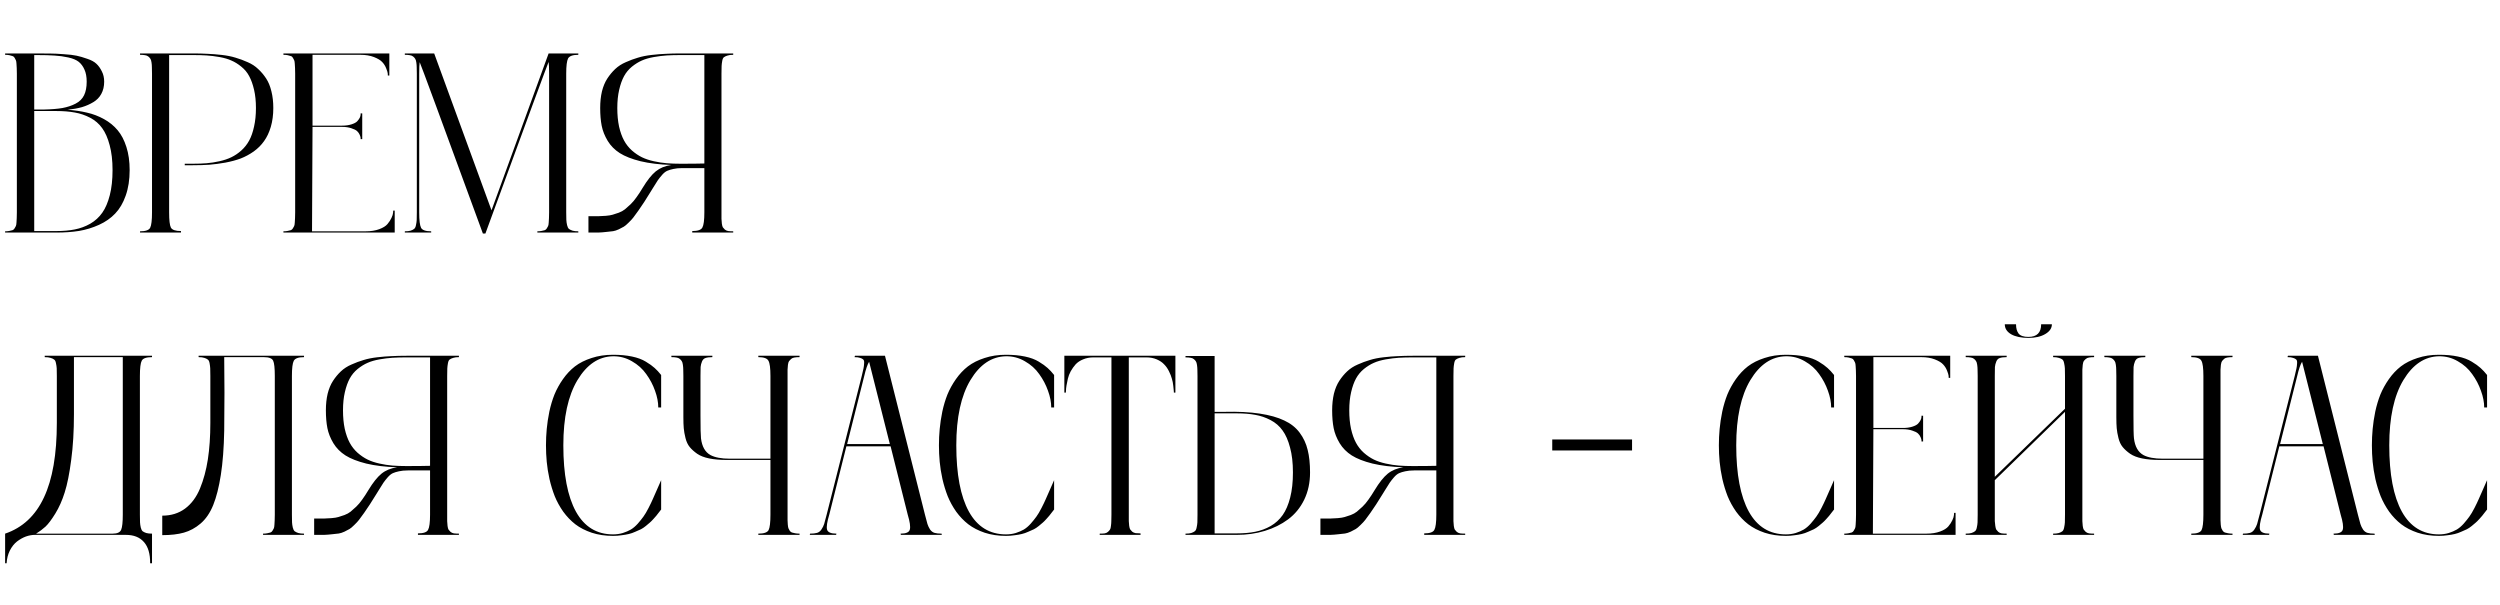 <?xml version="1.0" encoding="UTF-8"?> <svg xmlns="http://www.w3.org/2000/svg" width="215" height="52" viewBox="0 0 215 52" fill="none"> <path d="M5.812 9.44C6.427 9.483 6.986 9.566 7.487 9.688C7.996 9.802 8.483 9.988 8.948 10.246C9.414 10.504 9.804 10.823 10.119 11.202C10.434 11.575 10.685 12.054 10.871 12.642C11.057 13.222 11.15 13.884 11.15 14.629C11.15 15.46 11.036 16.194 10.807 16.831C10.585 17.461 10.284 17.973 9.904 18.367C9.532 18.761 9.07 19.083 8.519 19.334C7.967 19.585 7.394 19.76 6.8 19.86C6.213 19.953 5.561 20 4.845 20H0.44V19.893C0.584 19.893 0.705 19.882 0.806 19.86C0.913 19.839 1.003 19.817 1.074 19.796C1.153 19.767 1.214 19.713 1.257 19.635C1.307 19.556 1.343 19.491 1.364 19.441C1.393 19.384 1.411 19.28 1.418 19.13C1.432 18.98 1.439 18.854 1.439 18.754C1.447 18.654 1.45 18.489 1.45 18.26V6.336C1.45 6.114 1.447 5.953 1.439 5.853C1.439 5.752 1.432 5.631 1.418 5.487C1.411 5.337 1.393 5.233 1.364 5.176C1.343 5.118 1.307 5.05 1.257 4.972C1.214 4.893 1.153 4.843 1.074 4.821C1.003 4.793 0.913 4.768 0.806 4.746C0.705 4.725 0.584 4.714 0.44 4.714V4.596H3.126C3.147 4.596 3.18 4.596 3.223 4.596C3.731 4.596 4.118 4.599 4.383 4.606C4.648 4.606 5.013 4.624 5.479 4.66C5.951 4.689 6.32 4.732 6.585 4.789C6.857 4.846 7.165 4.936 7.509 5.058C7.853 5.172 8.114 5.315 8.293 5.487C8.472 5.652 8.626 5.867 8.755 6.132C8.891 6.39 8.959 6.687 8.959 7.023C8.959 7.424 8.877 7.775 8.712 8.076C8.554 8.37 8.325 8.606 8.024 8.785C7.731 8.964 7.405 9.107 7.047 9.215C6.689 9.315 6.277 9.39 5.812 9.44ZM3.147 4.735H2.943V9.419H3.781C4.426 9.405 4.956 9.362 5.371 9.29C5.794 9.211 6.17 9.086 6.499 8.914C6.836 8.742 7.079 8.502 7.229 8.194C7.38 7.886 7.455 7.496 7.455 7.023C7.455 6.608 7.391 6.261 7.262 5.981C7.14 5.702 6.975 5.48 6.768 5.315C6.56 5.151 6.259 5.025 5.865 4.939C5.479 4.854 5.088 4.8 4.694 4.778C4.3 4.75 3.785 4.735 3.147 4.735ZM4.845 19.871C5.439 19.871 5.969 19.825 6.435 19.731C6.907 19.638 7.351 19.474 7.767 19.237C8.182 18.994 8.526 18.679 8.798 18.292C9.07 17.905 9.285 17.404 9.442 16.788C9.6 16.172 9.679 15.453 9.679 14.629C9.679 13.805 9.596 13.093 9.432 12.491C9.274 11.883 9.059 11.392 8.787 11.02C8.522 10.647 8.178 10.35 7.756 10.128C7.333 9.906 6.893 9.756 6.435 9.677C5.976 9.591 5.446 9.548 4.845 9.548H2.943V19.871H4.845ZM16.575 4.596C17.048 4.596 17.47 4.606 17.843 4.628C18.222 4.642 18.634 4.674 19.078 4.725C19.522 4.775 19.916 4.854 20.26 4.961C20.604 5.061 20.951 5.19 21.302 5.348C21.653 5.498 21.953 5.695 22.204 5.938C22.462 6.175 22.691 6.447 22.892 6.755C23.092 7.063 23.242 7.432 23.343 7.861C23.45 8.291 23.504 8.767 23.504 9.29C23.504 9.884 23.432 10.425 23.289 10.912C23.146 11.392 22.953 11.8 22.709 12.137C22.473 12.473 22.175 12.771 21.817 13.028C21.459 13.279 21.087 13.479 20.7 13.63C20.314 13.773 19.877 13.891 19.39 13.984C18.91 14.07 18.448 14.131 18.004 14.167C17.567 14.196 17.091 14.21 16.575 14.21H15.888V14.081H16.575C17.012 14.081 17.41 14.067 17.768 14.038C18.126 14.009 18.494 13.952 18.874 13.866C19.261 13.78 19.601 13.666 19.895 13.523C20.195 13.379 20.482 13.186 20.754 12.942C21.026 12.699 21.252 12.412 21.431 12.083C21.61 11.754 21.749 11.352 21.85 10.88C21.957 10.407 22.011 9.877 22.011 9.29C22.011 8.703 21.957 8.18 21.85 7.722C21.742 7.256 21.602 6.866 21.431 6.551C21.266 6.236 21.04 5.964 20.754 5.734C20.475 5.505 20.192 5.33 19.905 5.208C19.626 5.079 19.286 4.979 18.885 4.907C18.484 4.836 18.111 4.789 17.768 4.768C17.431 4.746 17.034 4.735 16.575 4.735H14.545V18.26C14.545 18.933 14.595 19.37 14.695 19.57C14.803 19.771 15.093 19.871 15.565 19.871V20H12.042V19.893C12.515 19.893 12.805 19.792 12.912 19.592C13.02 19.384 13.073 18.94 13.073 18.26V6.336C13.073 6.085 13.07 5.899 13.062 5.777C13.062 5.648 13.052 5.512 13.03 5.369C13.009 5.219 12.977 5.115 12.934 5.058C12.898 4.993 12.841 4.929 12.762 4.864C12.683 4.8 12.586 4.76 12.472 4.746C12.357 4.725 12.214 4.714 12.042 4.714V4.596H16.575ZM33.816 18.109H33.945V20H24.374V19.893C24.517 19.893 24.639 19.882 24.739 19.86C24.847 19.839 24.936 19.817 25.008 19.796C25.087 19.767 25.148 19.713 25.19 19.635C25.241 19.556 25.276 19.491 25.298 19.441C25.326 19.384 25.344 19.28 25.352 19.13C25.366 18.98 25.373 18.854 25.373 18.754C25.38 18.654 25.384 18.489 25.384 18.26V6.336C25.384 6.114 25.38 5.953 25.373 5.853C25.373 5.752 25.366 5.631 25.352 5.487C25.344 5.337 25.326 5.233 25.298 5.176C25.276 5.118 25.241 5.05 25.19 4.972C25.148 4.893 25.087 4.843 25.008 4.821C24.936 4.793 24.847 4.768 24.739 4.746C24.639 4.725 24.517 4.714 24.374 4.714V4.596H33.483V6.497H33.355C33.355 6.447 33.351 6.382 33.344 6.304C33.337 6.225 33.294 6.085 33.215 5.885C33.136 5.677 33.022 5.494 32.871 5.337C32.728 5.179 32.492 5.036 32.162 4.907C31.833 4.778 31.442 4.714 30.991 4.714H26.877V10.805H29.412C29.727 10.805 29.996 10.769 30.218 10.697C30.447 10.626 30.612 10.54 30.712 10.44C30.812 10.332 30.887 10.228 30.938 10.128C30.988 10.021 31.013 9.931 31.013 9.859V9.752H31.152V11.965H31.013C31.013 11.936 31.013 11.9 31.013 11.857C31.013 11.807 30.988 11.721 30.938 11.6C30.887 11.478 30.812 11.37 30.712 11.277C30.612 11.184 30.447 11.102 30.218 11.03C29.996 10.951 29.727 10.912 29.412 10.912H26.877L26.834 19.893H31.453C31.897 19.893 32.284 19.832 32.613 19.71C32.943 19.588 33.179 19.441 33.322 19.27C33.473 19.09 33.587 18.915 33.666 18.743C33.752 18.564 33.798 18.414 33.806 18.292L33.816 18.109ZM49.736 4.714C49.264 4.714 48.97 4.818 48.855 5.025C48.748 5.233 48.694 5.67 48.694 6.336V18.26C48.694 18.553 48.698 18.772 48.705 18.915C48.712 19.058 48.734 19.209 48.77 19.366C48.805 19.517 48.859 19.624 48.931 19.689C49.009 19.746 49.113 19.796 49.242 19.839C49.371 19.875 49.536 19.893 49.736 19.893V20H46.213V19.893C46.356 19.893 46.478 19.882 46.578 19.86C46.685 19.839 46.775 19.817 46.847 19.796C46.925 19.767 46.986 19.713 47.029 19.635C47.079 19.556 47.115 19.491 47.137 19.441C47.165 19.384 47.183 19.28 47.19 19.13C47.205 18.98 47.212 18.854 47.212 18.754C47.219 18.654 47.223 18.489 47.223 18.26V6.336C47.223 5.827 47.208 5.491 47.18 5.326C47.144 5.398 46.671 6.665 45.762 9.129C44.859 11.585 43.964 14.027 43.076 16.455L41.744 20.086H41.529C37.992 10.425 36.18 5.512 36.094 5.348C36.065 5.512 36.051 5.842 36.051 6.336V18.26C36.051 18.94 36.105 19.384 36.212 19.592C36.319 19.792 36.609 19.893 37.082 19.893V20H34.815V19.893C35.023 19.893 35.188 19.875 35.31 19.839C35.438 19.796 35.539 19.746 35.61 19.689C35.689 19.631 35.743 19.524 35.772 19.366C35.807 19.209 35.829 19.062 35.836 18.926C35.843 18.783 35.847 18.561 35.847 18.26V6.336C35.847 6.085 35.843 5.899 35.836 5.777C35.836 5.656 35.825 5.52 35.804 5.369C35.782 5.219 35.75 5.115 35.707 5.058C35.671 4.993 35.614 4.929 35.535 4.864C35.456 4.8 35.36 4.76 35.245 4.746C35.13 4.725 34.987 4.714 34.815 4.714V4.596H37.34L42.27 18.088L47.18 4.596H49.736V4.714ZM63.057 4.714C62.849 4.714 62.684 4.735 62.562 4.778C62.441 4.814 62.34 4.861 62.262 4.918C62.19 4.968 62.14 5.076 62.111 5.24C62.083 5.398 62.065 5.545 62.058 5.681C62.05 5.81 62.047 6.028 62.047 6.336V18.26C62.047 18.518 62.047 18.704 62.047 18.818C62.054 18.933 62.065 19.069 62.079 19.227C62.101 19.384 62.129 19.491 62.165 19.549C62.208 19.606 62.265 19.671 62.337 19.742C62.416 19.807 62.512 19.85 62.627 19.871C62.742 19.885 62.885 19.893 63.057 19.893V20H59.533V19.871C60.006 19.871 60.296 19.771 60.403 19.57C60.518 19.363 60.575 18.926 60.575 18.26V14.457H58.663C58.37 14.457 58.115 14.482 57.9 14.532C57.693 14.575 57.517 14.629 57.374 14.693C57.231 14.758 57.084 14.876 56.934 15.048C56.79 15.213 56.669 15.367 56.568 15.51C56.475 15.653 56.336 15.875 56.149 16.176C56.078 16.297 56.02 16.391 55.977 16.455C55.727 16.856 55.533 17.164 55.398 17.379C55.261 17.594 55.097 17.837 54.903 18.109C54.71 18.381 54.563 18.582 54.463 18.711C54.37 18.833 54.234 18.98 54.055 19.151C53.883 19.323 53.747 19.438 53.647 19.495C53.553 19.552 53.41 19.628 53.217 19.721C53.031 19.807 52.866 19.86 52.723 19.882C52.587 19.896 52.393 19.918 52.143 19.946C51.899 19.975 51.666 19.993 51.444 20C51.23 20 50.95 20 50.606 20V18.593C50.642 18.593 50.692 18.593 50.757 18.593C51.086 18.593 51.326 18.593 51.477 18.593C51.634 18.586 51.842 18.575 52.1 18.561C52.357 18.539 52.554 18.507 52.69 18.464C52.834 18.421 53.009 18.364 53.217 18.292C53.425 18.213 53.6 18.116 53.743 18.002C53.886 17.88 54.047 17.737 54.227 17.572C54.406 17.4 54.578 17.196 54.742 16.96C54.914 16.724 55.09 16.455 55.269 16.154C55.662 15.503 56.038 15.03 56.397 14.736C56.762 14.443 57.209 14.26 57.739 14.188C56.715 14.153 55.831 14.045 55.086 13.866C54.341 13.68 53.747 13.447 53.303 13.168C52.866 12.889 52.519 12.538 52.261 12.115C52.003 11.685 51.831 11.252 51.745 10.815C51.659 10.379 51.616 9.87 51.616 9.29C51.616 8.767 51.666 8.291 51.767 7.861C51.874 7.432 52.028 7.063 52.228 6.755C52.429 6.447 52.655 6.175 52.905 5.938C53.163 5.695 53.467 5.498 53.818 5.348C54.169 5.19 54.517 5.061 54.86 4.961C55.204 4.854 55.598 4.775 56.042 4.725C56.486 4.674 56.894 4.642 57.267 4.628C57.646 4.606 58.072 4.596 58.545 4.596H63.057V4.714ZM60.575 14.06V4.735H58.545C58.087 4.735 57.685 4.746 57.342 4.768C57.005 4.789 56.633 4.836 56.225 4.907C55.824 4.979 55.48 5.079 55.193 5.208C54.914 5.33 54.631 5.505 54.345 5.734C54.065 5.964 53.84 6.236 53.668 6.551C53.496 6.866 53.356 7.256 53.249 7.722C53.142 8.18 53.088 8.703 53.088 9.29C53.088 9.877 53.138 10.407 53.238 10.88C53.346 11.352 53.489 11.754 53.668 12.083C53.847 12.412 54.073 12.699 54.345 12.942C54.624 13.186 54.91 13.379 55.204 13.523C55.498 13.666 55.838 13.78 56.225 13.866C56.611 13.952 56.984 14.009 57.342 14.038C57.7 14.067 58.101 14.081 58.545 14.081C59.426 14.081 60.102 14.074 60.575 14.06ZM13.073 30.714C12.593 30.714 12.3 30.814 12.192 31.015C12.085 31.215 12.031 31.656 12.031 32.336V44.26C12.031 44.553 12.035 44.772 12.042 44.915C12.049 45.058 12.071 45.209 12.106 45.366C12.142 45.517 12.196 45.624 12.268 45.688C12.346 45.746 12.45 45.796 12.579 45.839C12.708 45.875 12.873 45.893 13.073 45.893V48.438H12.912C12.919 47.629 12.74 47.02 12.375 46.612C12.017 46.204 11.501 46 10.828 46H2.997C2.746 46 2.489 46.047 2.224 46.14C1.959 46.24 1.704 46.383 1.461 46.569C1.217 46.763 1.013 47.02 0.849 47.343C0.684 47.672 0.591 48.037 0.569 48.438H0.44V45.893C1.937 45.384 3.051 44.346 3.781 42.777C4.519 41.209 4.888 39.071 4.888 36.364V32.336C4.888 32.028 4.884 31.806 4.877 31.67C4.87 31.534 4.848 31.387 4.812 31.23C4.784 31.072 4.73 30.968 4.651 30.918C4.58 30.861 4.479 30.814 4.351 30.778C4.222 30.735 4.053 30.714 3.846 30.714V30.596H13.073V30.714ZM10.56 44.26V30.714H6.359V35.612C6.359 37.073 6.281 38.387 6.123 39.555C5.973 40.722 5.786 41.653 5.564 42.348C5.35 43.035 5.081 43.64 4.759 44.163C4.437 44.686 4.154 45.062 3.91 45.291C3.667 45.513 3.398 45.714 3.104 45.893H9.7C10.087 45.893 10.327 45.782 10.42 45.56C10.513 45.338 10.56 44.904 10.56 44.26ZM26.146 30.714C25.674 30.714 25.38 30.818 25.266 31.025C25.158 31.233 25.105 31.67 25.105 32.336V44.26C25.105 44.553 25.108 44.772 25.115 44.915C25.122 45.058 25.144 45.209 25.18 45.366C25.215 45.517 25.269 45.624 25.341 45.688C25.42 45.746 25.523 45.796 25.652 45.839C25.781 45.875 25.946 45.893 26.146 45.893V46H22.623V45.893C22.766 45.893 22.888 45.882 22.988 45.86C23.096 45.839 23.185 45.817 23.257 45.796C23.336 45.767 23.396 45.714 23.439 45.635C23.49 45.556 23.525 45.492 23.547 45.441C23.576 45.384 23.593 45.28 23.601 45.13C23.615 44.98 23.622 44.854 23.622 44.754C23.629 44.654 23.633 44.489 23.633 44.26V32.336C23.633 31.663 23.586 31.226 23.493 31.025C23.4 30.818 23.131 30.714 22.688 30.714H19.282C19.311 32.683 19.311 34.792 19.282 37.041C19.254 38.523 19.157 39.791 18.992 40.844C18.828 41.897 18.609 42.759 18.337 43.433C18.065 44.106 17.703 44.636 17.252 45.023C16.808 45.402 16.328 45.663 15.812 45.807C15.304 45.95 14.685 46.022 13.954 46.022V44.346C14.713 44.346 15.365 44.145 15.909 43.744C16.461 43.336 16.89 42.759 17.198 42.015C17.506 41.27 17.732 40.435 17.875 39.512C18.018 38.581 18.09 37.532 18.09 36.364V32.336C18.09 32.028 18.086 31.81 18.079 31.681C18.072 31.545 18.054 31.398 18.025 31.24C17.997 31.076 17.943 30.968 17.864 30.918C17.793 30.861 17.696 30.814 17.574 30.778C17.453 30.735 17.288 30.714 17.08 30.714V30.596H26.146V30.714ZM39.467 30.714C39.259 30.714 39.094 30.735 38.973 30.778C38.851 30.814 38.751 30.861 38.672 30.918C38.6 30.968 38.55 31.076 38.522 31.24C38.493 31.398 38.475 31.545 38.468 31.681C38.461 31.81 38.457 32.028 38.457 32.336V44.26C38.457 44.518 38.457 44.704 38.457 44.818C38.464 44.933 38.475 45.069 38.489 45.227C38.511 45.384 38.539 45.492 38.575 45.549C38.618 45.606 38.675 45.671 38.747 45.742C38.826 45.807 38.922 45.85 39.037 45.871C39.152 45.885 39.295 45.893 39.467 45.893V46H35.943V45.871C36.416 45.871 36.706 45.771 36.813 45.57C36.928 45.363 36.985 44.926 36.985 44.26V40.457H35.073C34.78 40.457 34.525 40.482 34.31 40.532C34.103 40.575 33.927 40.629 33.784 40.693C33.641 40.758 33.494 40.876 33.344 41.048C33.2 41.213 33.079 41.367 32.978 41.51C32.885 41.653 32.746 41.875 32.56 42.176C32.488 42.297 32.431 42.391 32.388 42.455C32.137 42.856 31.944 43.164 31.808 43.379C31.672 43.594 31.507 43.837 31.314 44.109C31.12 44.382 30.973 44.582 30.873 44.711C30.78 44.833 30.644 44.98 30.465 45.151C30.293 45.323 30.157 45.438 30.057 45.495C29.963 45.552 29.82 45.628 29.627 45.721C29.441 45.807 29.276 45.86 29.133 45.882C28.997 45.896 28.803 45.918 28.553 45.946C28.309 45.975 28.076 45.993 27.855 46C27.64 46 27.36 46 27.017 46V44.593C27.052 44.593 27.102 44.593 27.167 44.593C27.496 44.593 27.736 44.593 27.887 44.593C28.044 44.586 28.252 44.575 28.51 44.56C28.768 44.539 28.965 44.507 29.101 44.464C29.244 44.421 29.419 44.364 29.627 44.292C29.835 44.213 30.01 44.117 30.153 44.002C30.297 43.88 30.458 43.737 30.637 43.572C30.816 43.4 30.988 43.196 31.152 42.96C31.324 42.724 31.5 42.455 31.679 42.154C32.073 41.503 32.449 41.03 32.807 40.736C33.172 40.443 33.62 40.26 34.149 40.188C33.125 40.153 32.241 40.045 31.496 39.866C30.751 39.68 30.157 39.447 29.713 39.168C29.276 38.889 28.929 38.538 28.671 38.115C28.413 37.685 28.241 37.252 28.155 36.815C28.069 36.379 28.026 35.87 28.026 35.29C28.026 34.767 28.076 34.291 28.177 33.861C28.284 33.432 28.438 33.063 28.639 32.755C28.839 32.447 29.065 32.175 29.315 31.939C29.573 31.695 29.878 31.498 30.229 31.348C30.579 31.19 30.927 31.061 31.27 30.961C31.614 30.854 32.008 30.775 32.452 30.725C32.896 30.674 33.304 30.642 33.677 30.628C34.056 30.606 34.482 30.596 34.955 30.596H39.467V30.714ZM36.985 40.06V30.735H34.955C34.497 30.735 34.096 30.746 33.752 30.768C33.415 30.789 33.043 30.836 32.635 30.907C32.234 30.979 31.89 31.079 31.604 31.208C31.324 31.33 31.041 31.505 30.755 31.734C30.476 31.963 30.25 32.236 30.078 32.551C29.906 32.866 29.767 33.256 29.659 33.722C29.552 34.18 29.498 34.703 29.498 35.29C29.498 35.877 29.548 36.407 29.648 36.88C29.756 37.352 29.899 37.754 30.078 38.083C30.257 38.412 30.483 38.699 30.755 38.942C31.034 39.186 31.321 39.379 31.614 39.523C31.908 39.666 32.248 39.78 32.635 39.866C33.022 39.952 33.394 40.009 33.752 40.038C34.11 40.067 34.511 40.081 34.955 40.081C35.836 40.081 36.513 40.074 36.985 40.06ZM52.723 45.957C53.016 45.957 53.296 45.918 53.56 45.839C53.825 45.753 54.058 45.653 54.259 45.538C54.459 45.416 54.656 45.248 54.85 45.033C55.043 44.811 55.204 44.611 55.333 44.432C55.469 44.245 55.616 43.998 55.773 43.69C55.931 43.383 56.053 43.128 56.139 42.928C56.232 42.72 56.353 42.444 56.504 42.101C56.654 41.75 56.773 41.481 56.858 41.295V43.819C56.844 43.834 56.78 43.916 56.665 44.066C56.558 44.21 56.482 44.306 56.44 44.356C56.404 44.399 56.321 44.492 56.192 44.636C56.063 44.779 55.96 44.883 55.881 44.947C55.809 45.012 55.695 45.108 55.537 45.237C55.387 45.359 55.247 45.452 55.118 45.517C54.989 45.574 54.828 45.645 54.635 45.731C54.449 45.817 54.262 45.882 54.076 45.925C53.897 45.968 53.69 46.004 53.453 46.032C53.217 46.068 52.973 46.086 52.723 46.086C52.057 46.086 51.448 45.996 50.897 45.817C50.345 45.631 49.872 45.388 49.478 45.087C49.092 44.786 48.745 44.425 48.437 44.002C48.136 43.572 47.892 43.128 47.706 42.67C47.527 42.212 47.377 41.721 47.255 41.198C47.14 40.668 47.062 40.174 47.019 39.716C46.976 39.25 46.954 38.778 46.954 38.298C46.954 37.818 46.976 37.349 47.019 36.891C47.062 36.425 47.137 35.927 47.244 35.398C47.359 34.867 47.505 34.377 47.685 33.926C47.871 33.475 48.114 33.034 48.415 32.605C48.716 32.175 49.06 31.81 49.446 31.509C49.84 31.208 50.316 30.968 50.875 30.789C51.434 30.603 52.05 30.51 52.723 30.51C53.331 30.51 53.872 30.56 54.345 30.66C54.825 30.76 55.222 30.907 55.537 31.101C55.859 31.294 56.114 31.477 56.3 31.648C56.486 31.813 56.672 32.014 56.858 32.25V35.043H56.611C56.611 34.592 56.518 34.112 56.332 33.603C56.153 33.095 55.902 32.619 55.58 32.175C55.265 31.724 54.853 31.355 54.345 31.068C53.843 30.775 53.303 30.631 52.723 30.639C51.491 30.66 50.47 31.344 49.661 32.69C48.852 34.037 48.447 35.906 48.447 38.298C48.447 40.79 48.809 42.691 49.532 44.002C50.255 45.305 51.319 45.957 52.723 45.957ZM68.761 30.714C68.589 30.714 68.442 30.725 68.32 30.746C68.206 30.76 68.109 30.803 68.03 30.875C67.959 30.939 67.901 31 67.858 31.058C67.815 31.115 67.783 31.222 67.762 31.38C67.747 31.537 67.737 31.674 67.73 31.788C67.73 31.895 67.73 32.078 67.73 32.336V44.26C67.73 44.482 67.73 44.643 67.73 44.743C67.737 44.843 67.744 44.969 67.751 45.119C67.765 45.27 67.783 45.373 67.805 45.431C67.833 45.488 67.869 45.556 67.912 45.635C67.962 45.714 68.027 45.767 68.106 45.796C68.184 45.817 68.274 45.839 68.374 45.86C68.481 45.882 68.61 45.893 68.761 45.893V46H65.216V45.893C65.696 45.893 65.989 45.792 66.097 45.592C66.204 45.384 66.258 44.94 66.258 44.26V39.555H62.487C61.922 39.555 61.424 39.512 60.994 39.426C60.572 39.34 60.228 39.207 59.963 39.028C59.698 38.842 59.483 38.649 59.318 38.448C59.154 38.248 59.032 37.99 58.953 37.675C58.874 37.36 58.824 37.077 58.803 36.826C58.781 36.575 58.77 36.26 58.77 35.881V32.336C58.77 32.085 58.767 31.899 58.76 31.777C58.76 31.656 58.749 31.52 58.727 31.369C58.706 31.219 58.674 31.115 58.631 31.058C58.595 30.993 58.538 30.929 58.459 30.864C58.38 30.8 58.283 30.76 58.169 30.746C58.054 30.725 57.911 30.714 57.739 30.714V30.596H61.263V30.714C61.012 30.714 60.815 30.739 60.672 30.789C60.536 30.832 60.435 30.932 60.371 31.09C60.307 31.247 60.267 31.405 60.253 31.562C60.246 31.713 60.242 31.971 60.242 32.336V35.73C60.242 36.805 60.257 37.46 60.285 37.696C60.371 38.405 60.643 38.885 61.102 39.136C61.488 39.343 62.04 39.447 62.756 39.447H66.258V32.336C66.258 31.663 66.201 31.226 66.086 31.025C65.978 30.818 65.689 30.714 65.216 30.714V30.596H68.761V30.714ZM80.975 45.893L80.996 46H77.473L77.451 45.893C77.924 45.893 78.189 45.774 78.246 45.538C78.311 45.302 78.25 44.876 78.064 44.26L76.592 38.384H72.789L71.317 44.26C71.131 44.876 71.067 45.302 71.124 45.538C71.189 45.774 71.457 45.893 71.93 45.893L71.908 46H69.642L69.663 45.893C69.914 45.893 70.114 45.871 70.265 45.828C70.415 45.785 70.54 45.688 70.641 45.538C70.748 45.38 70.827 45.223 70.877 45.065C70.927 44.901 70.999 44.632 71.092 44.26L74.11 32.336C74.189 32.028 74.239 31.81 74.261 31.681C74.289 31.552 74.307 31.409 74.314 31.251C74.329 31.086 74.304 30.975 74.239 30.918C74.182 30.861 74.092 30.814 73.971 30.778C73.856 30.735 73.695 30.714 73.487 30.714L73.53 30.596H76.108L79.546 44.26C79.639 44.632 79.711 44.901 79.761 45.065C79.811 45.223 79.886 45.38 79.986 45.538C80.094 45.688 80.223 45.785 80.373 45.828C80.523 45.871 80.724 45.893 80.975 45.893ZM72.853 38.19H76.527L74.744 31.111C74.601 31.34 74.461 31.749 74.325 32.336L72.853 38.19ZM86.518 45.957C86.811 45.957 87.091 45.918 87.356 45.839C87.62 45.753 87.853 45.653 88.054 45.538C88.254 45.416 88.451 45.248 88.644 45.033C88.838 44.811 88.999 44.611 89.128 44.432C89.264 44.245 89.411 43.998 89.568 43.69C89.726 43.383 89.848 43.128 89.934 42.928C90.027 42.72 90.148 42.444 90.299 42.101C90.449 41.75 90.567 41.481 90.653 41.295V43.819C90.639 43.834 90.575 43.916 90.46 44.066C90.353 44.21 90.277 44.306 90.234 44.356C90.199 44.399 90.116 44.492 89.987 44.636C89.858 44.779 89.755 44.883 89.676 44.947C89.604 45.012 89.49 45.108 89.332 45.237C89.182 45.359 89.042 45.452 88.913 45.517C88.784 45.574 88.623 45.645 88.43 45.731C88.243 45.817 88.057 45.882 87.871 45.925C87.692 45.968 87.484 46.004 87.248 46.032C87.012 46.068 86.768 46.086 86.518 46.086C85.852 46.086 85.243 45.996 84.691 45.817C84.14 45.631 83.667 45.388 83.273 45.087C82.887 44.786 82.539 44.425 82.231 44.002C81.931 43.572 81.687 43.128 81.501 42.67C81.322 42.212 81.171 41.721 81.05 41.198C80.935 40.668 80.856 40.174 80.814 39.716C80.77 39.25 80.749 38.778 80.749 38.298C80.749 37.818 80.77 37.349 80.814 36.891C80.856 36.425 80.932 35.927 81.039 35.398C81.154 34.867 81.3 34.377 81.48 33.926C81.666 33.475 81.909 33.034 82.21 32.605C82.511 32.175 82.855 31.81 83.241 31.509C83.635 31.208 84.111 30.968 84.67 30.789C85.228 30.603 85.844 30.51 86.518 30.51C87.126 30.51 87.667 30.56 88.14 30.66C88.62 30.76 89.017 30.907 89.332 31.101C89.654 31.294 89.909 31.477 90.095 31.648C90.281 31.813 90.467 32.014 90.653 32.25V35.043H90.406C90.406 34.592 90.313 34.112 90.127 33.603C89.948 33.095 89.697 32.619 89.375 32.175C89.06 31.724 88.648 31.355 88.14 31.068C87.638 30.775 87.098 30.631 86.518 30.639C85.286 30.66 84.265 31.344 83.456 32.69C82.647 34.037 82.242 35.906 82.242 38.298C82.242 40.79 82.604 42.691 83.327 44.002C84.05 45.305 85.114 45.957 86.518 45.957ZM91.534 30.596H101.084V33.765H100.955C100.955 33.722 100.951 33.664 100.944 33.593C100.944 33.521 100.93 33.382 100.901 33.174C100.88 32.959 100.84 32.758 100.783 32.572C100.733 32.379 100.651 32.168 100.536 31.939C100.422 31.702 100.282 31.502 100.117 31.337C99.96 31.165 99.748 31.022 99.483 30.907C99.218 30.793 98.921 30.735 98.592 30.735H97.077V44.26C97.077 44.518 97.077 44.704 97.077 44.818C97.084 44.926 97.095 45.058 97.109 45.216C97.131 45.366 97.159 45.47 97.195 45.527C97.238 45.585 97.296 45.649 97.367 45.721C97.446 45.785 97.543 45.828 97.657 45.85C97.772 45.864 97.915 45.871 98.087 45.871V46H94.574V45.893C94.746 45.893 94.889 45.885 95.004 45.871C95.118 45.85 95.212 45.807 95.283 45.742C95.362 45.671 95.419 45.606 95.455 45.549C95.498 45.492 95.527 45.384 95.541 45.227C95.562 45.069 95.573 44.933 95.573 44.818C95.58 44.704 95.584 44.518 95.584 44.26V30.735H94.037C93.708 30.735 93.41 30.793 93.145 30.907C92.88 31.015 92.666 31.158 92.501 31.337C92.343 31.516 92.204 31.713 92.082 31.928C91.967 32.143 91.885 32.357 91.835 32.572C91.785 32.787 91.745 32.984 91.717 33.163C91.688 33.342 91.674 33.489 91.674 33.603L91.663 33.765H91.534V30.596ZM105.295 35.419C106.469 35.39 107.483 35.44 108.335 35.569C109.187 35.698 109.889 35.895 110.44 36.16C110.999 36.418 111.443 36.769 111.772 37.213C112.102 37.657 112.331 38.151 112.46 38.695C112.596 39.232 112.664 39.877 112.664 40.629C112.664 41.503 112.496 42.287 112.159 42.981C111.823 43.669 111.361 44.231 110.773 44.668C110.193 45.098 109.527 45.427 108.775 45.656C108.023 45.885 107.218 46 106.358 46H101.954V45.893C102.162 45.893 102.326 45.875 102.448 45.839C102.577 45.796 102.677 45.746 102.749 45.688C102.828 45.631 102.882 45.524 102.91 45.366C102.946 45.209 102.967 45.062 102.975 44.926C102.982 44.783 102.985 44.56 102.985 44.26V32.357C102.985 32.107 102.982 31.921 102.975 31.799C102.975 31.677 102.964 31.541 102.942 31.391C102.921 31.24 102.889 31.136 102.846 31.079C102.81 31.015 102.753 30.95 102.674 30.886C102.595 30.821 102.498 30.782 102.384 30.768C102.269 30.746 102.126 30.735 101.954 30.735V30.617H104.457V35.419H105.295ZM106.358 45.871C106.953 45.871 107.483 45.825 107.948 45.731C108.421 45.638 108.865 45.474 109.28 45.237C109.696 44.994 110.039 44.679 110.312 44.292C110.584 43.905 110.799 43.404 110.956 42.788C111.114 42.172 111.192 41.453 111.192 40.629C111.192 39.805 111.11 39.093 110.945 38.491C110.788 37.883 110.573 37.392 110.301 37.02C110.036 36.647 109.692 36.35 109.27 36.128C108.847 35.906 108.407 35.755 107.948 35.677C107.49 35.591 106.96 35.548 106.358 35.548H104.457V45.871H106.358ZM126.006 30.714C125.798 30.714 125.633 30.735 125.512 30.778C125.39 30.814 125.29 30.861 125.211 30.918C125.139 30.968 125.089 31.076 125.061 31.24C125.032 31.398 125.014 31.545 125.007 31.681C125 31.81 124.996 32.028 124.996 32.336V44.26C124.996 44.518 124.996 44.704 124.996 44.818C125.003 44.933 125.014 45.069 125.028 45.227C125.05 45.384 125.078 45.492 125.114 45.549C125.157 45.606 125.215 45.671 125.286 45.742C125.365 45.807 125.462 45.85 125.576 45.871C125.691 45.885 125.834 45.893 126.006 45.893V46H122.482V45.871C122.955 45.871 123.245 45.771 123.353 45.57C123.467 45.363 123.524 44.926 123.524 44.26V40.457H121.612C121.319 40.457 121.064 40.482 120.85 40.532C120.642 40.575 120.466 40.629 120.323 40.693C120.18 40.758 120.033 40.876 119.883 41.048C119.74 41.213 119.618 41.367 119.518 41.51C119.424 41.653 119.285 41.875 119.099 42.176C119.027 42.297 118.97 42.391 118.927 42.455C118.676 42.856 118.483 43.164 118.347 43.379C118.211 43.594 118.046 43.837 117.853 44.109C117.659 44.382 117.512 44.582 117.412 44.711C117.319 44.833 117.183 44.98 117.004 45.151C116.832 45.323 116.696 45.438 116.596 45.495C116.503 45.552 116.359 45.628 116.166 45.721C115.98 45.807 115.815 45.86 115.672 45.882C115.536 45.896 115.342 45.918 115.092 45.946C114.848 45.975 114.616 45.993 114.394 46C114.179 46 113.899 46 113.556 46V44.593C113.591 44.593 113.642 44.593 113.706 44.593C114.035 44.593 114.275 44.593 114.426 44.593C114.583 44.586 114.791 44.575 115.049 44.56C115.307 44.539 115.504 44.507 115.64 44.464C115.783 44.421 115.958 44.364 116.166 44.292C116.374 44.213 116.549 44.117 116.692 44.002C116.836 43.88 116.997 43.737 117.176 43.572C117.355 43.4 117.527 43.196 117.691 42.96C117.863 42.724 118.039 42.455 118.218 42.154C118.612 41.503 118.988 41.03 119.346 40.736C119.711 40.443 120.159 40.26 120.688 40.188C119.664 40.153 118.78 40.045 118.035 39.866C117.29 39.68 116.696 39.447 116.252 39.168C115.815 38.889 115.468 38.538 115.21 38.115C114.952 37.685 114.78 37.252 114.694 36.815C114.608 36.379 114.565 35.87 114.565 35.29C114.565 34.767 114.616 34.291 114.716 33.861C114.823 33.432 114.977 33.063 115.178 32.755C115.378 32.447 115.604 32.175 115.854 31.939C116.112 31.695 116.417 31.498 116.768 31.348C117.118 31.19 117.466 31.061 117.81 30.961C118.153 30.854 118.547 30.775 118.991 30.725C119.435 30.674 119.843 30.642 120.216 30.628C120.595 30.606 121.021 30.596 121.494 30.596H126.006V30.714ZM123.524 40.06V30.735H121.494C121.036 30.735 120.635 30.746 120.291 30.768C119.954 30.789 119.582 30.836 119.174 30.907C118.773 30.979 118.429 31.079 118.143 31.208C117.863 31.33 117.58 31.505 117.294 31.734C117.015 31.963 116.789 32.236 116.617 32.551C116.445 32.866 116.306 33.256 116.198 33.722C116.091 34.18 116.037 34.703 116.037 35.29C116.037 35.877 116.087 36.407 116.188 36.88C116.295 37.352 116.438 37.754 116.617 38.083C116.796 38.412 117.022 38.699 117.294 38.942C117.573 39.186 117.86 39.379 118.153 39.523C118.447 39.666 118.787 39.78 119.174 39.866C119.561 39.952 119.933 40.009 120.291 40.038C120.649 40.067 121.05 40.081 121.494 40.081C122.375 40.081 123.052 40.074 123.524 40.06ZM140.357 38.738H133.493V37.793H140.357V38.738ZM153.592 45.957C153.885 45.957 154.165 45.918 154.43 45.839C154.695 45.753 154.927 45.653 155.128 45.538C155.328 45.416 155.525 45.248 155.719 45.033C155.912 44.811 156.073 44.611 156.202 44.432C156.338 44.245 156.485 43.998 156.643 43.69C156.8 43.383 156.922 43.128 157.008 42.928C157.101 42.72 157.223 42.444 157.373 42.101C157.523 41.75 157.642 41.481 157.728 41.295V43.819C157.713 43.834 157.649 43.916 157.534 44.066C157.427 44.21 157.352 44.306 157.309 44.356C157.273 44.399 157.19 44.492 157.062 44.636C156.933 44.779 156.829 44.883 156.75 44.947C156.678 45.012 156.564 45.108 156.406 45.237C156.256 45.359 156.116 45.452 155.987 45.517C155.858 45.574 155.697 45.645 155.504 45.731C155.318 45.817 155.132 45.882 154.945 45.925C154.766 45.968 154.559 46.004 154.322 46.032C154.086 46.068 153.842 46.086 153.592 46.086C152.926 46.086 152.317 45.996 151.766 45.817C151.214 45.631 150.742 45.388 150.348 45.087C149.961 44.786 149.614 44.425 149.306 44.002C149.005 43.572 148.761 43.128 148.575 42.67C148.396 42.212 148.246 41.721 148.124 41.198C148.009 40.668 147.931 40.174 147.888 39.716C147.845 39.25 147.823 38.778 147.823 38.298C147.823 37.818 147.845 37.349 147.888 36.891C147.931 36.425 148.006 35.927 148.113 35.398C148.228 34.867 148.375 34.377 148.554 33.926C148.74 33.475 148.983 33.034 149.284 32.605C149.585 32.175 149.929 31.81 150.315 31.509C150.709 31.208 151.186 30.968 151.744 30.789C152.303 30.603 152.919 30.51 153.592 30.51C154.201 30.51 154.741 30.56 155.214 30.66C155.694 30.76 156.091 30.907 156.406 31.101C156.729 31.294 156.983 31.477 157.169 31.648C157.355 31.813 157.541 32.014 157.728 32.25V35.043H157.48C157.48 34.592 157.387 34.112 157.201 33.603C157.022 33.095 156.771 32.619 156.449 32.175C156.134 31.724 155.722 31.355 155.214 31.068C154.713 30.775 154.172 30.631 153.592 30.639C152.36 30.66 151.34 31.344 150.53 32.69C149.721 34.037 149.316 35.906 149.316 38.298C149.316 40.79 149.678 42.691 150.401 44.002C151.125 45.305 152.188 45.957 153.592 45.957ZM168.051 44.109H168.18V46H158.608V45.893C158.752 45.893 158.873 45.882 158.974 45.86C159.081 45.839 159.171 45.817 159.242 45.796C159.321 45.767 159.382 45.714 159.425 45.635C159.475 45.556 159.511 45.492 159.532 45.441C159.561 45.384 159.579 45.28 159.586 45.13C159.6 44.98 159.607 44.854 159.607 44.754C159.615 44.654 159.618 44.489 159.618 44.26V32.336C159.618 32.114 159.615 31.953 159.607 31.852C159.607 31.752 159.6 31.631 159.586 31.487C159.579 31.337 159.561 31.233 159.532 31.176C159.511 31.119 159.475 31.05 159.425 30.972C159.382 30.893 159.321 30.843 159.242 30.821C159.171 30.793 159.081 30.768 158.974 30.746C158.873 30.725 158.752 30.714 158.608 30.714V30.596H167.718V32.497H167.589C167.589 32.447 167.585 32.383 167.578 32.304C167.571 32.225 167.528 32.085 167.449 31.885C167.37 31.677 167.256 31.494 167.105 31.337C166.962 31.179 166.726 31.036 166.396 30.907C166.067 30.778 165.677 30.714 165.226 30.714H161.111V36.805H163.646C163.962 36.805 164.23 36.769 164.452 36.697C164.681 36.626 164.846 36.54 164.946 36.44C165.047 36.332 165.122 36.228 165.172 36.128C165.222 36.02 165.247 35.931 165.247 35.859V35.752H165.387V37.965H165.247C165.247 37.936 165.247 37.9 165.247 37.857C165.247 37.807 165.222 37.721 165.172 37.6C165.122 37.478 165.047 37.37 164.946 37.277C164.846 37.184 164.681 37.102 164.452 37.03C164.23 36.952 163.962 36.912 163.646 36.912H161.111L161.068 45.893H165.688C166.132 45.893 166.518 45.832 166.848 45.71C167.177 45.588 167.413 45.441 167.557 45.27C167.707 45.09 167.822 44.915 167.9 44.743C167.986 44.564 168.033 44.414 168.04 44.292L168.051 44.109ZM174.442 29.06C173.826 29.06 173.332 28.956 172.96 28.748C172.595 28.533 172.412 28.247 172.412 27.889H173.379C173.379 28.232 173.454 28.501 173.604 28.694C173.762 28.881 174.041 28.974 174.442 28.974C175.173 28.974 175.538 28.612 175.538 27.889H176.462C176.462 28.225 176.272 28.505 175.893 28.727C175.52 28.949 175.037 29.06 174.442 29.06ZM180.093 30.714C179.921 30.714 179.778 30.725 179.663 30.746C179.549 30.76 179.452 30.803 179.373 30.875C179.301 30.939 179.244 31 179.201 31.058C179.165 31.115 179.137 31.222 179.115 31.38C179.101 31.537 179.09 31.674 179.083 31.788C179.083 31.895 179.083 32.078 179.083 32.336V44.26C179.083 44.518 179.083 44.704 179.083 44.818C179.09 44.933 179.101 45.069 179.115 45.227C179.137 45.384 179.165 45.492 179.201 45.549C179.244 45.606 179.301 45.671 179.373 45.742C179.452 45.807 179.549 45.85 179.663 45.871C179.778 45.885 179.921 45.893 180.093 45.893V46H176.569V45.893C176.777 45.893 176.942 45.875 177.063 45.839C177.192 45.796 177.293 45.746 177.364 45.688C177.436 45.631 177.486 45.524 177.515 45.366C177.55 45.209 177.572 45.062 177.579 44.926C177.586 44.79 177.59 44.568 177.59 44.26V35.419L171.553 41.295V44.26C171.553 44.51 171.553 44.697 171.553 44.818C171.56 44.933 171.574 45.069 171.596 45.227C171.617 45.377 171.646 45.484 171.682 45.549C171.725 45.606 171.782 45.671 171.854 45.742C171.932 45.807 172.029 45.85 172.144 45.871C172.258 45.885 172.401 45.893 172.573 45.893V46H169.05V45.893C169.257 45.893 169.422 45.875 169.544 45.839C169.673 45.796 169.773 45.746 169.845 45.688C169.924 45.631 169.977 45.524 170.006 45.366C170.042 45.209 170.063 45.062 170.07 44.926C170.077 44.783 170.081 44.56 170.081 44.26V32.336C170.081 32.085 170.077 31.899 170.07 31.777C170.07 31.656 170.06 31.52 170.038 31.369C170.017 31.219 169.984 31.115 169.941 31.058C169.906 30.993 169.848 30.929 169.77 30.864C169.691 30.8 169.594 30.76 169.479 30.746C169.365 30.725 169.222 30.714 169.05 30.714V30.596H172.573V30.714C172.323 30.714 172.126 30.739 171.982 30.789C171.846 30.832 171.746 30.932 171.682 31.09C171.617 31.247 171.578 31.405 171.563 31.562C171.556 31.713 171.553 31.971 171.553 32.336V41.005L177.59 35.15V32.336C177.59 32.035 177.586 31.817 177.579 31.681C177.572 31.545 177.55 31.398 177.515 31.24C177.486 31.083 177.436 30.975 177.364 30.918C177.293 30.861 177.192 30.814 177.063 30.778C176.935 30.735 176.77 30.714 176.569 30.714V30.596H180.093V30.714ZM191.995 30.714C191.823 30.714 191.676 30.725 191.555 30.746C191.44 30.76 191.343 30.803 191.265 30.875C191.193 30.939 191.136 31 191.093 31.058C191.05 31.115 191.018 31.222 190.996 31.38C190.982 31.537 190.971 31.674 190.964 31.788C190.964 31.895 190.964 32.078 190.964 32.336V44.26C190.964 44.482 190.964 44.643 190.964 44.743C190.971 44.843 190.978 44.969 190.985 45.119C191 45.27 191.018 45.373 191.039 45.431C191.068 45.488 191.104 45.556 191.146 45.635C191.197 45.714 191.261 45.767 191.34 45.796C191.419 45.817 191.508 45.839 191.608 45.86C191.716 45.882 191.845 45.893 191.995 45.893V46H188.45V45.893C188.93 45.893 189.224 45.792 189.331 45.592C189.438 45.384 189.492 44.94 189.492 44.26V39.555H185.722C185.156 39.555 184.658 39.512 184.229 39.426C183.806 39.34 183.462 39.207 183.197 39.028C182.932 38.842 182.717 38.649 182.553 38.448C182.388 38.248 182.266 37.99 182.188 37.675C182.109 37.36 182.059 37.077 182.037 36.826C182.016 36.575 182.005 36.26 182.005 35.881V32.336C182.005 32.085 182.001 31.899 181.994 31.777C181.994 31.656 181.983 31.52 181.962 31.369C181.94 31.219 181.908 31.115 181.865 31.058C181.829 30.993 181.772 30.929 181.693 30.864C181.615 30.8 181.518 30.76 181.403 30.746C181.289 30.725 181.146 30.714 180.974 30.714V30.596H184.497V30.714C184.246 30.714 184.049 30.739 183.906 30.789C183.77 30.832 183.67 30.932 183.605 31.09C183.541 31.247 183.502 31.405 183.487 31.562C183.48 31.713 183.477 31.971 183.477 32.336V35.73C183.477 36.805 183.491 37.46 183.52 37.696C183.605 38.405 183.878 38.885 184.336 39.136C184.723 39.343 185.274 39.447 185.99 39.447H189.492V32.336C189.492 31.663 189.435 31.226 189.32 31.025C189.213 30.818 188.923 30.714 188.45 30.714V30.596H191.995V30.714ZM204.209 45.893L204.23 46H200.707L200.686 45.893C201.158 45.893 201.423 45.774 201.48 45.538C201.545 45.302 201.484 44.876 201.298 44.26L199.826 38.384H196.023L194.552 44.26C194.366 44.876 194.301 45.302 194.358 45.538C194.423 45.774 194.691 45.893 195.164 45.893L195.143 46H192.876L192.897 45.893C193.148 45.893 193.349 45.871 193.499 45.828C193.649 45.785 193.775 45.688 193.875 45.538C193.982 45.38 194.061 45.223 194.111 45.065C194.161 44.901 194.233 44.632 194.326 44.26L197.345 32.336C197.424 32.028 197.474 31.81 197.495 31.681C197.524 31.552 197.542 31.409 197.549 31.251C197.563 31.086 197.538 30.975 197.474 30.918C197.416 30.861 197.327 30.814 197.205 30.778C197.09 30.735 196.929 30.714 196.722 30.714L196.765 30.596H199.343L202.78 44.26C202.873 44.632 202.945 44.901 202.995 45.065C203.045 45.223 203.12 45.38 203.221 45.538C203.328 45.688 203.457 45.785 203.607 45.828C203.758 45.871 203.958 45.893 204.209 45.893ZM196.088 38.19H199.762L197.979 31.111C197.835 31.34 197.696 31.749 197.56 32.336L196.088 38.19ZM209.752 45.957C210.046 45.957 210.325 45.918 210.59 45.839C210.855 45.753 211.088 45.653 211.288 45.538C211.489 45.416 211.686 45.248 211.879 45.033C212.072 44.811 212.233 44.611 212.362 44.432C212.498 44.245 212.645 43.998 212.803 43.69C212.96 43.383 213.082 43.128 213.168 42.928C213.261 42.72 213.383 42.444 213.533 42.101C213.684 41.75 213.802 41.481 213.888 41.295V43.819C213.873 43.834 213.809 43.916 213.694 44.066C213.587 44.21 213.512 44.306 213.469 44.356C213.433 44.399 213.351 44.492 213.222 44.636C213.093 44.779 212.989 44.883 212.91 44.947C212.839 45.012 212.724 45.108 212.566 45.237C212.416 45.359 212.276 45.452 212.147 45.517C212.019 45.574 211.857 45.645 211.664 45.731C211.478 45.817 211.292 45.882 211.105 45.925C210.926 45.968 210.719 46.004 210.482 46.032C210.246 46.068 210.003 46.086 209.752 46.086C209.086 46.086 208.477 45.996 207.926 45.817C207.374 45.631 206.902 45.388 206.508 45.087C206.121 44.786 205.774 44.425 205.466 44.002C205.165 43.572 204.922 43.128 204.735 42.67C204.556 42.212 204.406 41.721 204.284 41.198C204.17 40.668 204.091 40.174 204.048 39.716C204.005 39.25 203.983 38.778 203.983 38.298C203.983 37.818 204.005 37.349 204.048 36.891C204.091 36.425 204.166 35.927 204.273 35.398C204.388 34.867 204.535 34.377 204.714 33.926C204.9 33.475 205.144 33.034 205.444 32.605C205.745 32.175 206.089 31.81 206.476 31.509C206.869 31.208 207.346 30.968 207.904 30.789C208.463 30.603 209.079 30.51 209.752 30.51C210.361 30.51 210.901 30.56 211.374 30.66C211.854 30.76 212.251 30.907 212.566 31.101C212.889 31.294 213.143 31.477 213.329 31.648C213.515 31.813 213.701 32.014 213.888 32.25V35.043H213.641C213.641 34.592 213.548 34.112 213.361 33.603C213.182 33.095 212.932 32.619 212.609 32.175C212.294 31.724 211.882 31.355 211.374 31.068C210.873 30.775 210.332 30.631 209.752 30.639C208.52 30.66 207.5 31.344 206.69 32.69C205.881 34.037 205.477 35.906 205.477 38.298C205.477 40.79 205.838 42.691 206.562 44.002C207.285 45.305 208.348 45.957 209.752 45.957Z" fill="black"></path> </svg> 